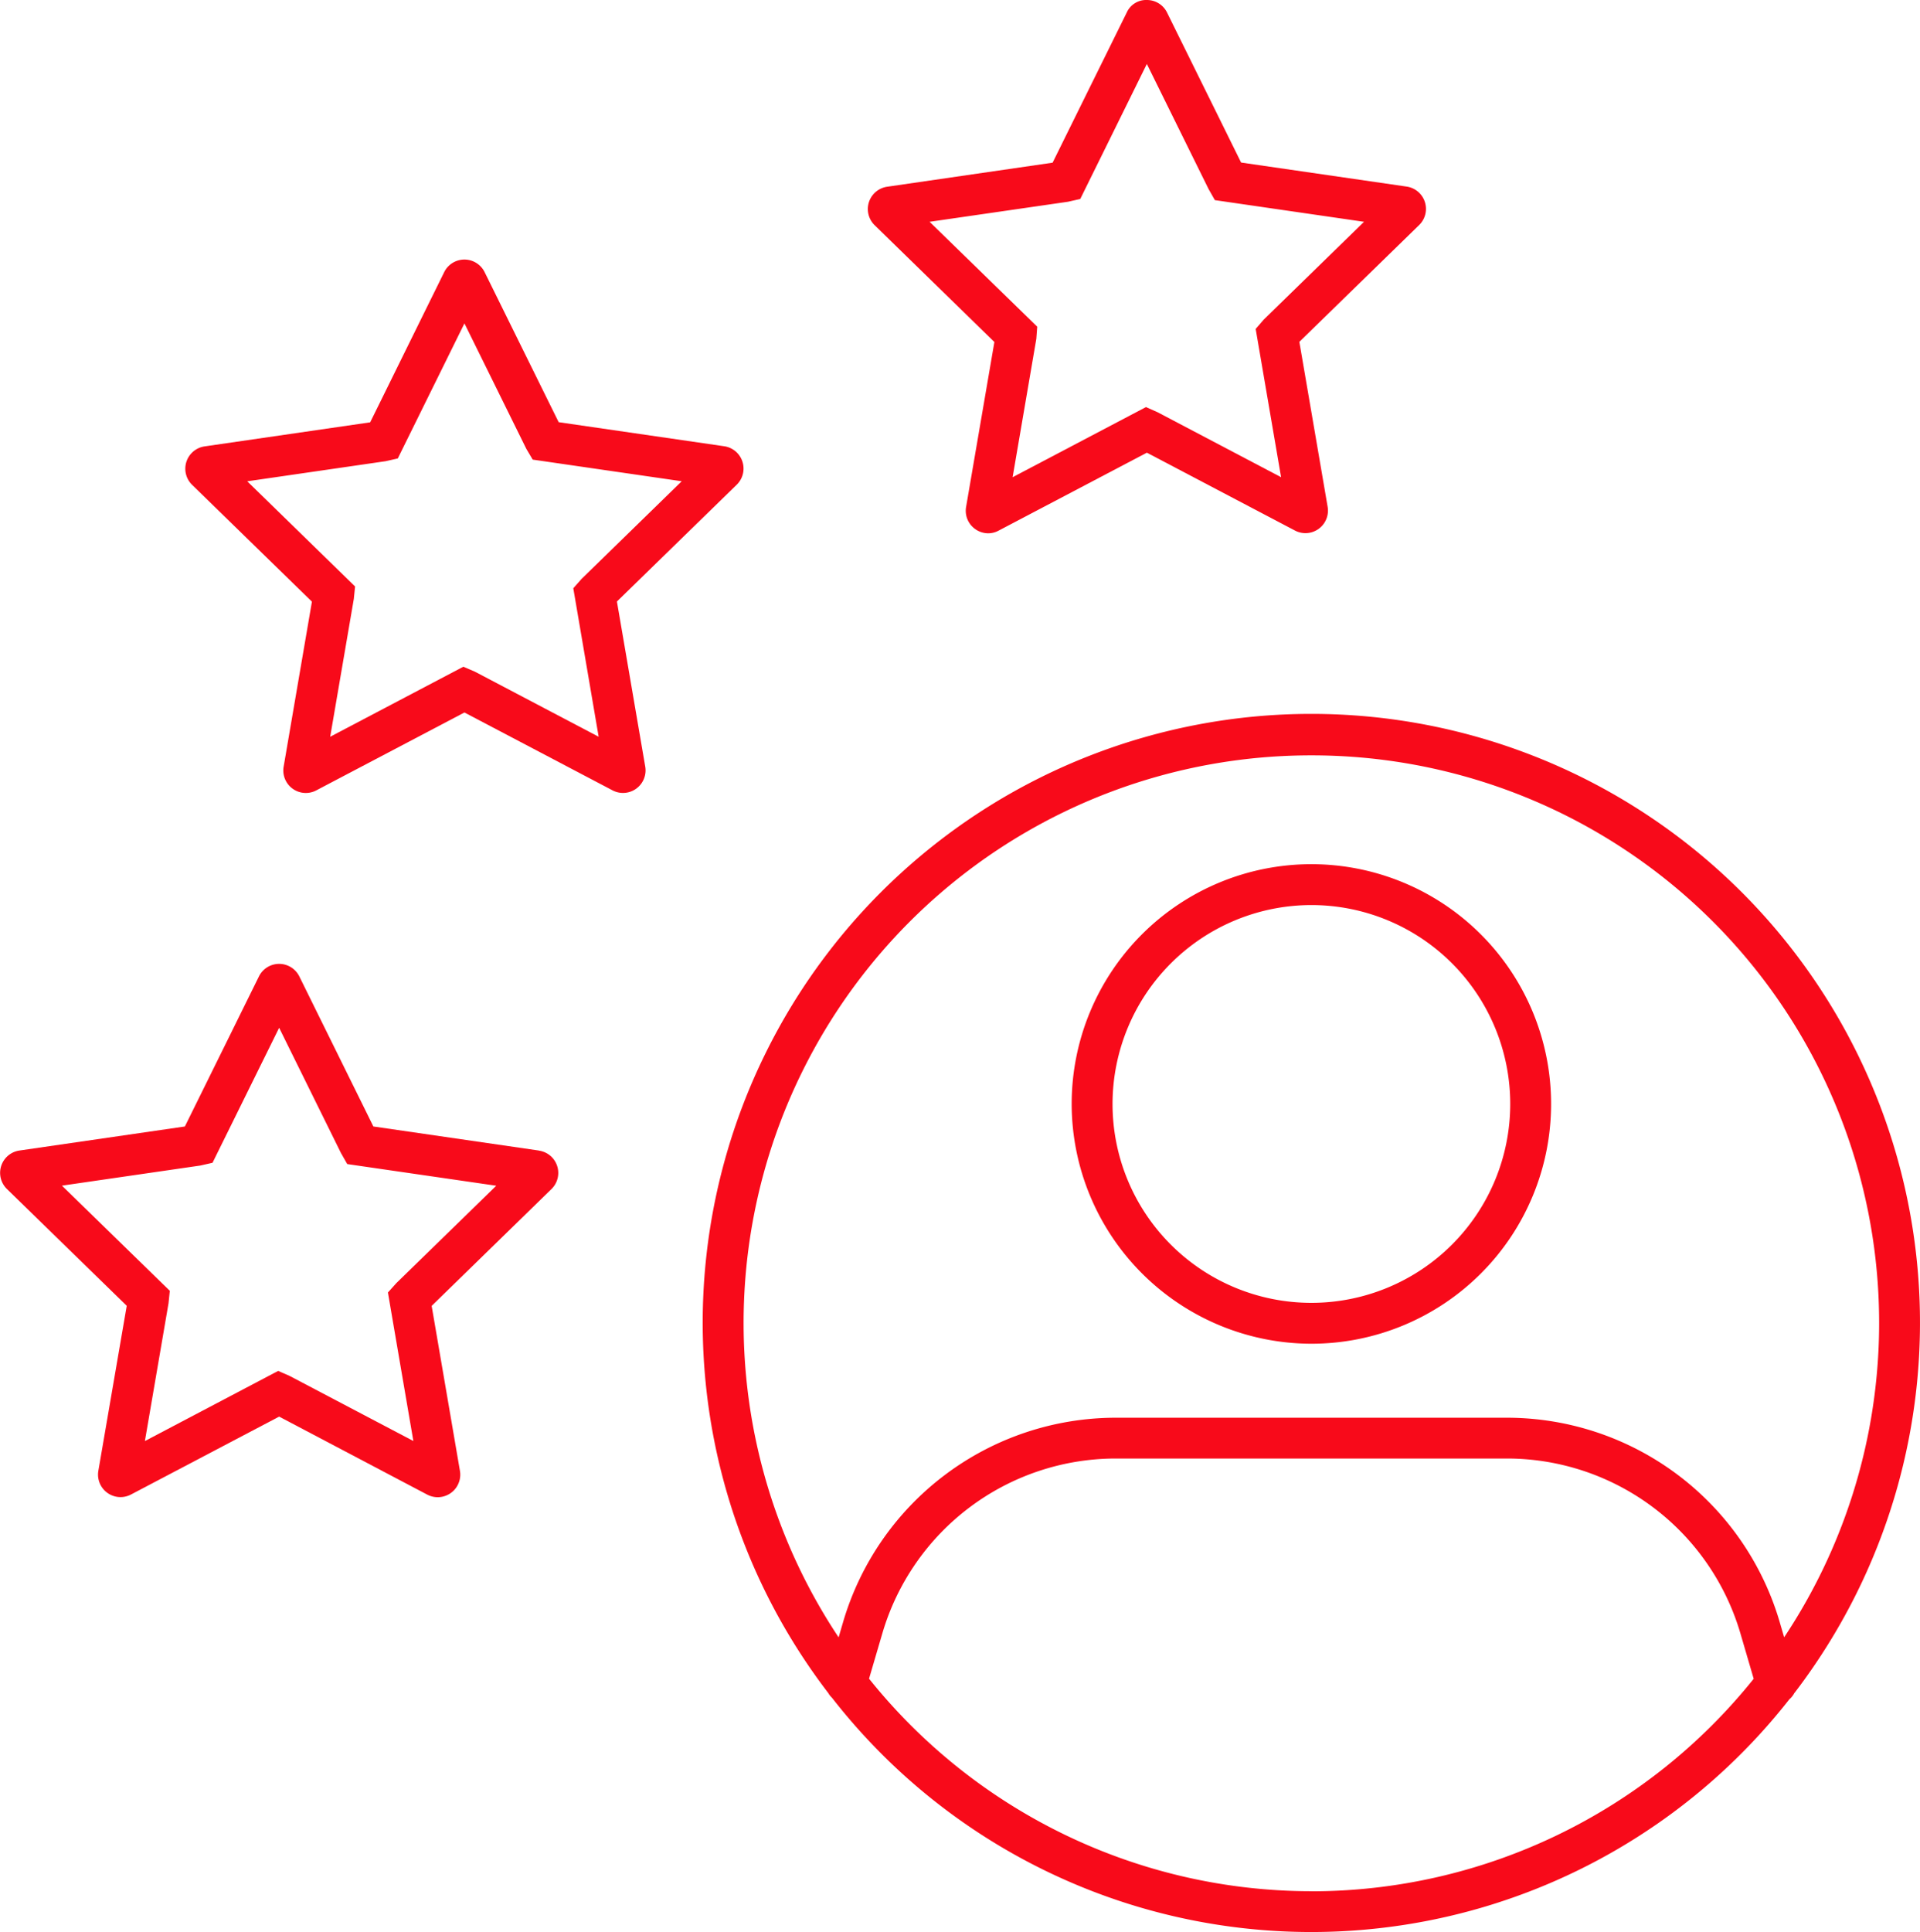 <svg xmlns="http://www.w3.org/2000/svg" xmlns:xlink="http://www.w3.org/1999/xlink" width="69.58" height="70" viewBox="0 0 69.58 70">
  <defs>
    <clipPath id="clip-path">
      <rect id="Rectangle_132" data-name="Rectangle 132" width="69.58" height="70" fill="#f80a1a"/>
    </clipPath>
  </defs>
  <g id="Group_120" data-name="Group 120" transform="translate(0 0)">
    <g id="Group_119" data-name="Group 119" transform="translate(0 0)" clip-path="url(#clip-path)">
      <path id="Path_99" data-name="Path 99" d="M24.713,25.092l4.342-4.232a.817.817,0,0,0-.453-1.393l-6-.872-2.684-5.438a.817.817,0,0,0-1.464,0L15.771,18.6l-6,.872a.817.817,0,0,0-.453,1.393l4.342,4.232-1.025,5.979a.815.815,0,0,0,1.185.858l5.367-2.821,5.367,2.821a.817.817,0,0,0,1.185-.861Zm-.662,4.9-4.489-2.36-.415-.177-4.825,2.537L15.178,25l.046-.453-3.908-3.81,5.013-.728.443-.1,2.415-4.893,2.244,4.547.23.388,5.4.784-3.629,3.538-.3.339Z" transform="translate(-2.356 -3.299)" fill="#f80a1a"/>
      <path id="Path_100" data-name="Path 100" d="M47.067,12.391l-1.025,5.974a.812.812,0,0,0,.325.8.82.82,0,0,0,.48.157.8.8,0,0,0,.379-.1l5.367-2.821,5.367,2.821a.816.816,0,0,0,1.184-.86l-1.025-5.977,4.344-4.234a.817.817,0,0,0-.455-1.391l-6-.871L53.326.458A.813.813,0,0,0,52.6,0a.772.772,0,0,0-.737.455L49.177,5.894l-6,.872a.817.817,0,0,0-.449,1.393Zm2.67-5.082.442-.1,2.413-4.892,2.238,4.534.227.4,5.406.785-3.635,3.544-.292.338.921,5.371-4.481-2.356-.416-.184-4.832,2.54.859-5.013.032-.44-3.9-3.8Z" transform="translate(-11.031 0)" fill="#f80a1a"/>
      <path id="Path_101" data-name="Path 101" d="M19.531,53.935l-6-.872-2.683-5.435a.816.816,0,0,0-1.465,0L6.7,53.063l-6,.872a.817.817,0,0,0-.449,1.393l4.342,4.232L3.565,65.534a.815.815,0,0,0,1.184.862l5.367-2.821L15.481,66.4a.817.817,0,0,0,1.187-.86l-1.025-5.977,4.341-4.232a.816.816,0,0,0-.453-1.393m-5.168,4.8-.305.34.922,5.381L10.495,62.1l-.415-.181L5.251,64.46l.856-4.991.047-.452-3.909-3.81,5.016-.729.441-.1,2.414-4.891,2.24,4.538.228.4,5.4.785Z" transform="translate(0 -12.25)" fill="#f80a1a"/>
      <path id="Path_102" data-name="Path 102" d="M73.966,70.414a22.057,22.057,0,1,0-35.017.005.713.713,0,0,0,.133.169,22.016,22.016,0,0,0,34.7.054.735.735,0,0,0,.18-.228M56.456,36.447A20.564,20.564,0,0,1,73.59,68.4l-.168-.574a10.307,10.307,0,0,0-9.846-7.381H49.339a10.306,10.306,0,0,0-9.846,7.38l-.169.577A20.564,20.564,0,0,1,56.456,36.447m0,41.153a20.542,20.542,0,0,1-16.029-7.7l.488-1.663a8.818,8.818,0,0,1,8.425-6.314H63.575A8.819,8.819,0,0,1,72,68.243l.486,1.66a20.546,20.546,0,0,1-16.031,7.7" transform="translate(-8.933 -9.08)" fill="#f80a1a"/>
      <path id="Path_103" data-name="Path 103" d="M61.148,59.667a8.687,8.687,0,1,0-8.687-8.687,8.7,8.7,0,0,0,8.687,8.687m0-15.893a7.206,7.206,0,1,1-7.206,7.206,7.213,7.213,0,0,1,7.206-7.206" transform="translate(-13.624 -10.983)" fill="#f80a1a"/>
    </g>
  </g>
</svg>
